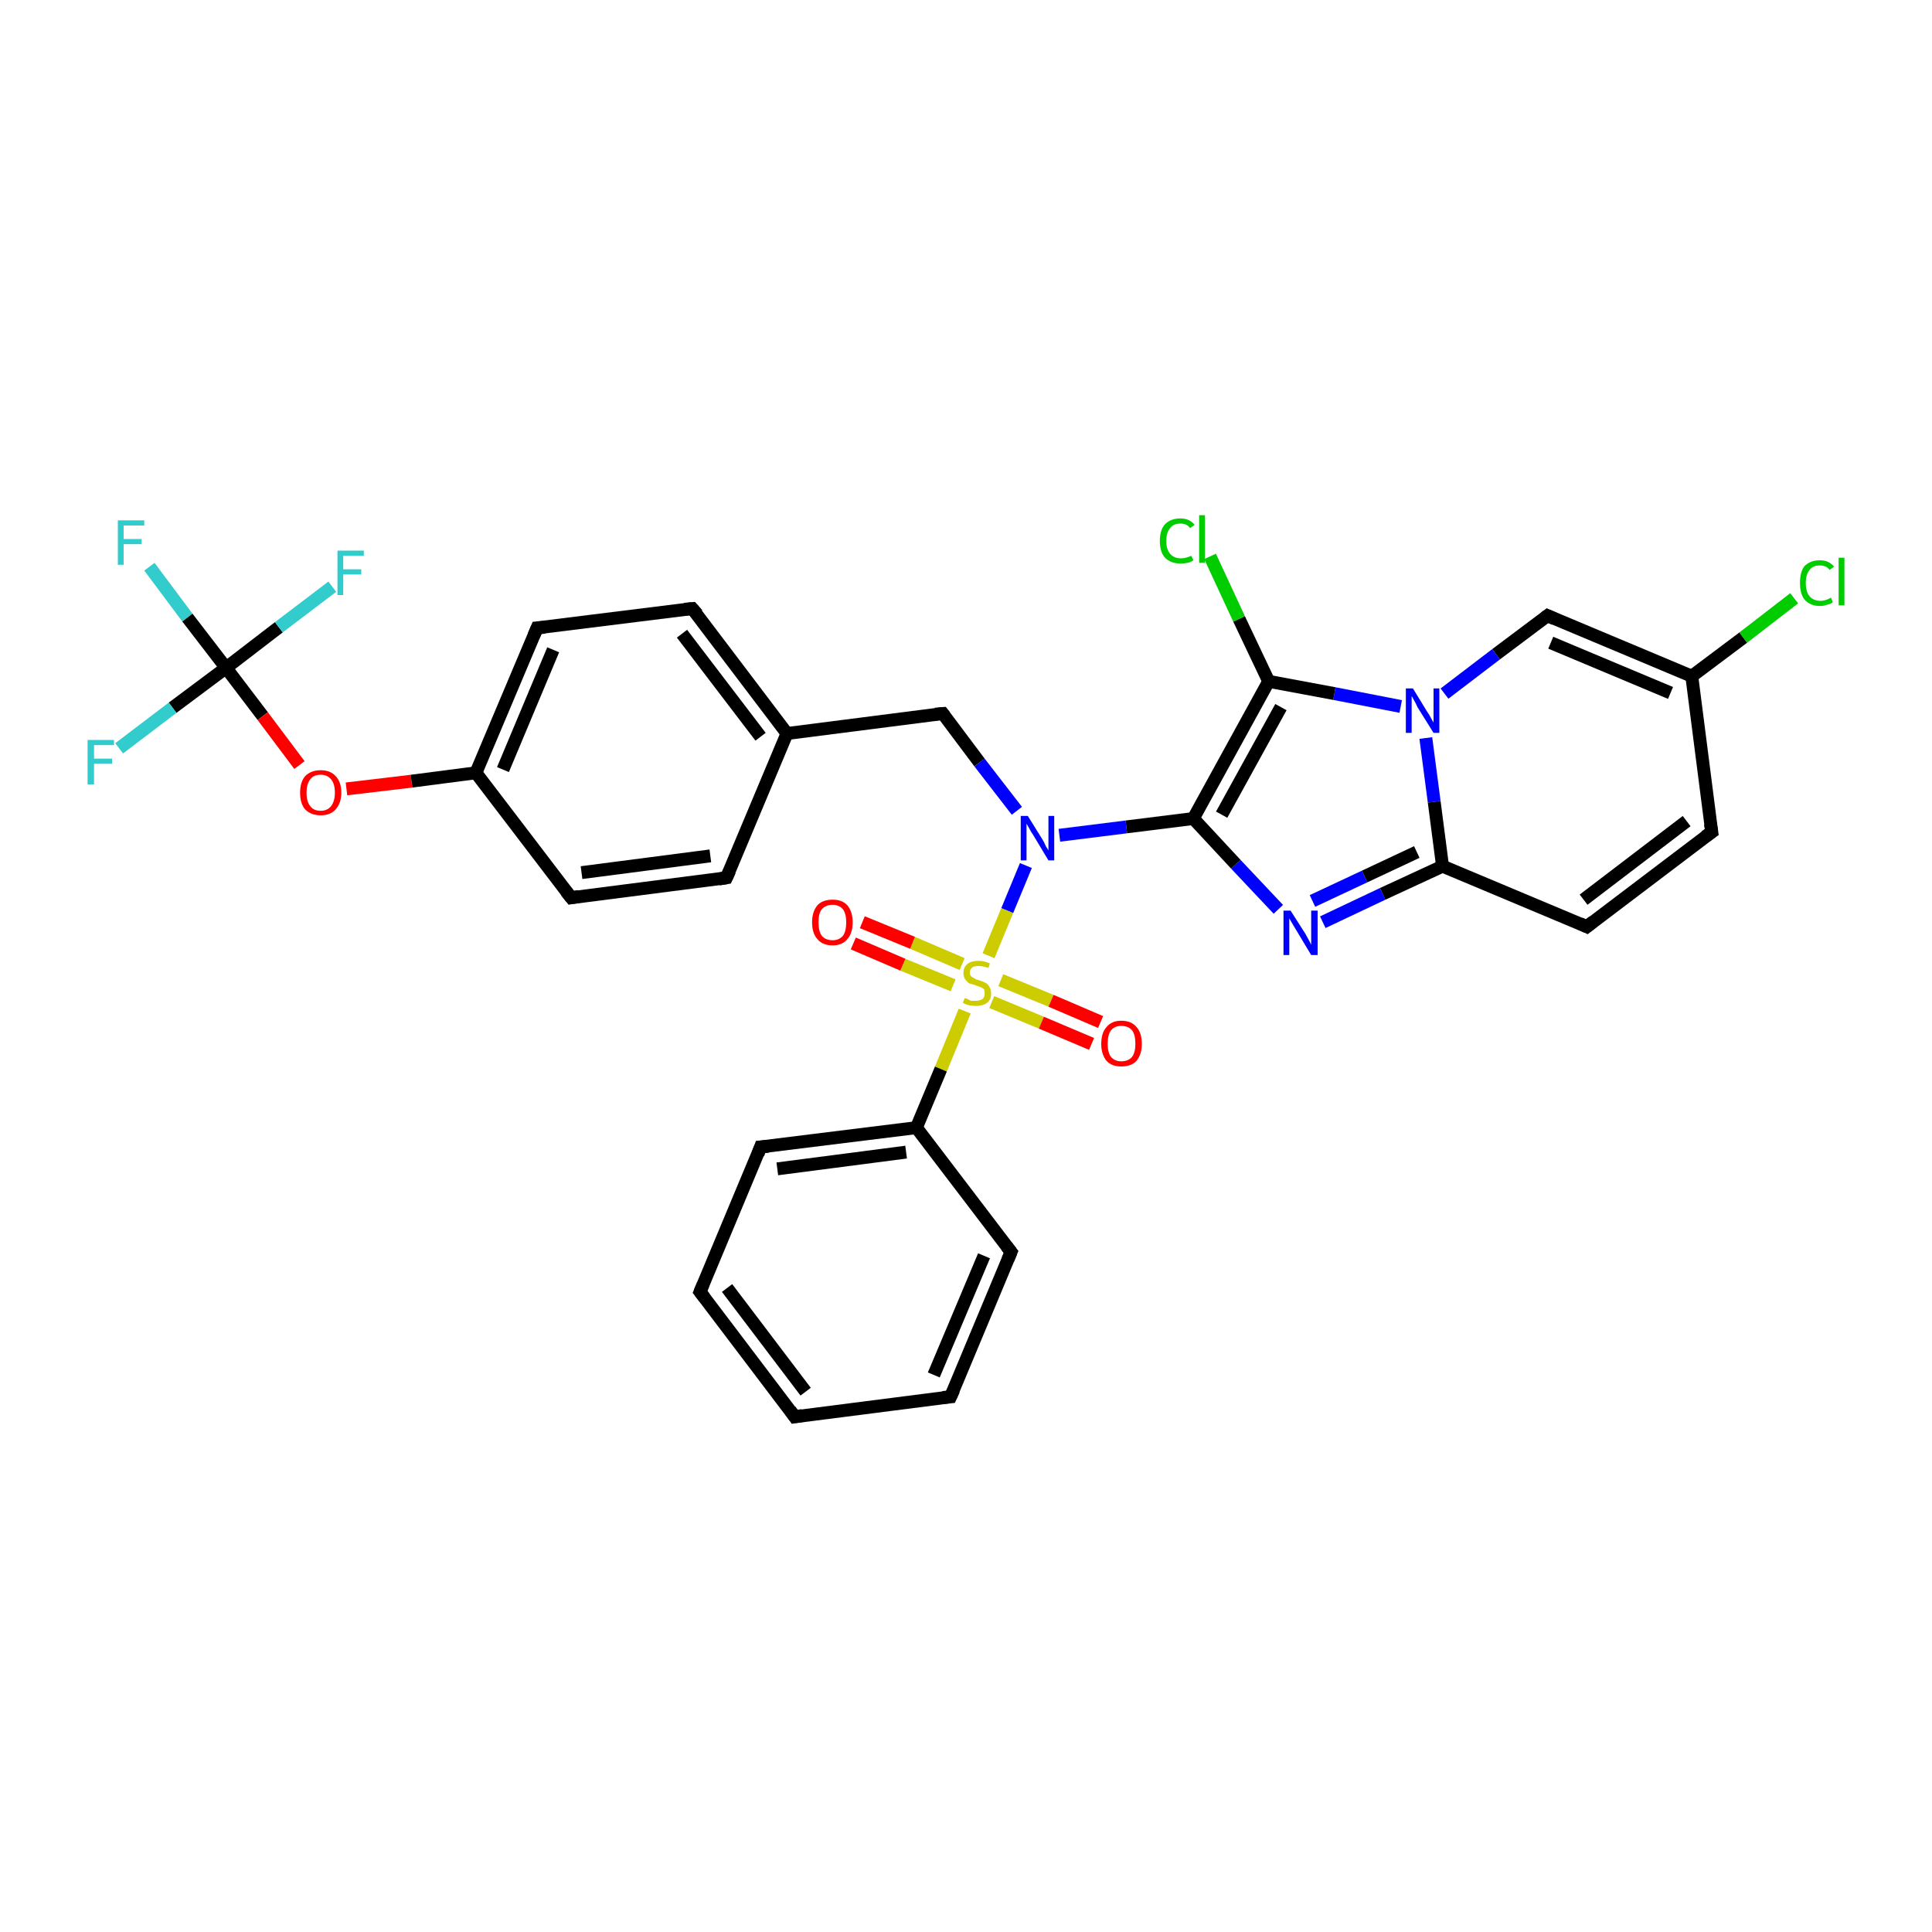 <?xml version='1.0' encoding='iso-8859-1'?>
<svg version='1.1' baseProfile='full'
              xmlns='http://www.w3.org/2000/svg'
                      xmlns:rdkit='http://www.rdkit.org/xml'
                      xmlns:xlink='http://www.w3.org/1999/xlink'
                  xml:space='preserve'
width='300px' height='300px' viewBox='0 0 300 300'>
<!-- END OF HEADER -->
<rect style='opacity:1.0;fill:#FFFFFF;stroke:none' width='300.0' height='300.0' x='0.0' y='0.0'> </rect>
<path class='bond-0 atom-0 atom-1' d='M 23.2,88.0 L 29.1,95.9' style='fill:none;fill-rule:evenodd;stroke:#33CCCC;stroke-width:2.0px;stroke-linecap:butt;stroke-linejoin:miter;stroke-opacity:1' />
<path class='bond-0 atom-0 atom-1' d='M 29.1,95.9 L 35.1,103.7' style='fill:none;fill-rule:evenodd;stroke:#000000;stroke-width:2.0px;stroke-linecap:butt;stroke-linejoin:miter;stroke-opacity:1' />
<path class='bond-1 atom-1 atom-2' d='M 35.1,103.7 L 26.8,109.9' style='fill:none;fill-rule:evenodd;stroke:#000000;stroke-width:2.0px;stroke-linecap:butt;stroke-linejoin:miter;stroke-opacity:1' />
<path class='bond-1 atom-1 atom-2' d='M 26.8,109.9 L 18.5,116.2' style='fill:none;fill-rule:evenodd;stroke:#33CCCC;stroke-width:2.0px;stroke-linecap:butt;stroke-linejoin:miter;stroke-opacity:1' />
<path class='bond-2 atom-1 atom-3' d='M 35.1,103.7 L 43.3,97.4' style='fill:none;fill-rule:evenodd;stroke:#000000;stroke-width:2.0px;stroke-linecap:butt;stroke-linejoin:miter;stroke-opacity:1' />
<path class='bond-2 atom-1 atom-3' d='M 43.3,97.4 L 51.6,91.1' style='fill:none;fill-rule:evenodd;stroke:#33CCCC;stroke-width:2.0px;stroke-linecap:butt;stroke-linejoin:miter;stroke-opacity:1' />
<path class='bond-3 atom-1 atom-4' d='M 35.1,103.7 L 40.8,111.2' style='fill:none;fill-rule:evenodd;stroke:#000000;stroke-width:2.0px;stroke-linecap:butt;stroke-linejoin:miter;stroke-opacity:1' />
<path class='bond-3 atom-1 atom-4' d='M 40.8,111.2 L 46.5,118.8' style='fill:none;fill-rule:evenodd;stroke:#FF0000;stroke-width:2.0px;stroke-linecap:butt;stroke-linejoin:miter;stroke-opacity:1' />
<path class='bond-4 atom-4 atom-5' d='M 53.8,122.5 L 63.9,121.3' style='fill:none;fill-rule:evenodd;stroke:#FF0000;stroke-width:2.0px;stroke-linecap:butt;stroke-linejoin:miter;stroke-opacity:1' />
<path class='bond-4 atom-4 atom-5' d='M 63.9,121.3 L 73.9,120.0' style='fill:none;fill-rule:evenodd;stroke:#000000;stroke-width:2.0px;stroke-linecap:butt;stroke-linejoin:miter;stroke-opacity:1' />
<path class='bond-5 atom-5 atom-6' d='M 73.9,120.0 L 83.4,97.5' style='fill:none;fill-rule:evenodd;stroke:#000000;stroke-width:2.0px;stroke-linecap:butt;stroke-linejoin:miter;stroke-opacity:1' />
<path class='bond-5 atom-5 atom-6' d='M 78.1,119.5 L 85.9,100.9' style='fill:none;fill-rule:evenodd;stroke:#000000;stroke-width:2.0px;stroke-linecap:butt;stroke-linejoin:miter;stroke-opacity:1' />
<path class='bond-6 atom-6 atom-7' d='M 83.4,97.5 L 107.5,94.5' style='fill:none;fill-rule:evenodd;stroke:#000000;stroke-width:2.0px;stroke-linecap:butt;stroke-linejoin:miter;stroke-opacity:1' />
<path class='bond-7 atom-7 atom-8' d='M 107.5,94.5 L 122.2,113.9' style='fill:none;fill-rule:evenodd;stroke:#000000;stroke-width:2.0px;stroke-linecap:butt;stroke-linejoin:miter;stroke-opacity:1' />
<path class='bond-7 atom-7 atom-8' d='M 105.9,98.4 L 118.1,114.4' style='fill:none;fill-rule:evenodd;stroke:#000000;stroke-width:2.0px;stroke-linecap:butt;stroke-linejoin:miter;stroke-opacity:1' />
<path class='bond-8 atom-8 atom-9' d='M 122.2,113.9 L 146.4,110.8' style='fill:none;fill-rule:evenodd;stroke:#000000;stroke-width:2.0px;stroke-linecap:butt;stroke-linejoin:miter;stroke-opacity:1' />
<path class='bond-9 atom-9 atom-10' d='M 146.4,110.8 L 152.1,118.4' style='fill:none;fill-rule:evenodd;stroke:#000000;stroke-width:2.0px;stroke-linecap:butt;stroke-linejoin:miter;stroke-opacity:1' />
<path class='bond-9 atom-9 atom-10' d='M 152.1,118.4 L 157.9,125.9' style='fill:none;fill-rule:evenodd;stroke:#0000FF;stroke-width:2.0px;stroke-linecap:butt;stroke-linejoin:miter;stroke-opacity:1' />
<path class='bond-10 atom-10 atom-11' d='M 164.5,129.7 L 174.9,128.4' style='fill:none;fill-rule:evenodd;stroke:#0000FF;stroke-width:2.0px;stroke-linecap:butt;stroke-linejoin:miter;stroke-opacity:1' />
<path class='bond-10 atom-10 atom-11' d='M 174.9,128.4 L 185.3,127.1' style='fill:none;fill-rule:evenodd;stroke:#000000;stroke-width:2.0px;stroke-linecap:butt;stroke-linejoin:miter;stroke-opacity:1' />
<path class='bond-11 atom-11 atom-12' d='M 185.3,127.1 L 191.9,134.2' style='fill:none;fill-rule:evenodd;stroke:#000000;stroke-width:2.0px;stroke-linecap:butt;stroke-linejoin:miter;stroke-opacity:1' />
<path class='bond-11 atom-11 atom-12' d='M 191.9,134.2 L 198.5,141.2' style='fill:none;fill-rule:evenodd;stroke:#0000FF;stroke-width:2.0px;stroke-linecap:butt;stroke-linejoin:miter;stroke-opacity:1' />
<path class='bond-12 atom-12 atom-13' d='M 205.4,143.2 L 214.7,138.8' style='fill:none;fill-rule:evenodd;stroke:#0000FF;stroke-width:2.0px;stroke-linecap:butt;stroke-linejoin:miter;stroke-opacity:1' />
<path class='bond-12 atom-12 atom-13' d='M 214.7,138.8 L 224.0,134.5' style='fill:none;fill-rule:evenodd;stroke:#000000;stroke-width:2.0px;stroke-linecap:butt;stroke-linejoin:miter;stroke-opacity:1' />
<path class='bond-12 atom-12 atom-13' d='M 203.8,139.9 L 211.9,136.1' style='fill:none;fill-rule:evenodd;stroke:#0000FF;stroke-width:2.0px;stroke-linecap:butt;stroke-linejoin:miter;stroke-opacity:1' />
<path class='bond-12 atom-12 atom-13' d='M 211.9,136.1 L 220.0,132.3' style='fill:none;fill-rule:evenodd;stroke:#000000;stroke-width:2.0px;stroke-linecap:butt;stroke-linejoin:miter;stroke-opacity:1' />
<path class='bond-13 atom-13 atom-14' d='M 224.0,134.5 L 246.4,143.9' style='fill:none;fill-rule:evenodd;stroke:#000000;stroke-width:2.0px;stroke-linecap:butt;stroke-linejoin:miter;stroke-opacity:1' />
<path class='bond-14 atom-14 atom-15' d='M 246.4,143.9 L 265.8,129.2' style='fill:none;fill-rule:evenodd;stroke:#000000;stroke-width:2.0px;stroke-linecap:butt;stroke-linejoin:miter;stroke-opacity:1' />
<path class='bond-14 atom-14 atom-15' d='M 245.9,139.7 L 261.9,127.5' style='fill:none;fill-rule:evenodd;stroke:#000000;stroke-width:2.0px;stroke-linecap:butt;stroke-linejoin:miter;stroke-opacity:1' />
<path class='bond-15 atom-15 atom-16' d='M 265.8,129.2 L 262.7,105.0' style='fill:none;fill-rule:evenodd;stroke:#000000;stroke-width:2.0px;stroke-linecap:butt;stroke-linejoin:miter;stroke-opacity:1' />
<path class='bond-16 atom-16 atom-17' d='M 262.7,105.0 L 270.7,99.0' style='fill:none;fill-rule:evenodd;stroke:#000000;stroke-width:2.0px;stroke-linecap:butt;stroke-linejoin:miter;stroke-opacity:1' />
<path class='bond-16 atom-16 atom-17' d='M 270.7,99.0 L 278.6,92.9' style='fill:none;fill-rule:evenodd;stroke:#00CC00;stroke-width:2.0px;stroke-linecap:butt;stroke-linejoin:miter;stroke-opacity:1' />
<path class='bond-17 atom-16 atom-18' d='M 262.7,105.0 L 240.3,95.6' style='fill:none;fill-rule:evenodd;stroke:#000000;stroke-width:2.0px;stroke-linecap:butt;stroke-linejoin:miter;stroke-opacity:1' />
<path class='bond-17 atom-16 atom-18' d='M 259.4,107.6 L 240.8,99.8' style='fill:none;fill-rule:evenodd;stroke:#000000;stroke-width:2.0px;stroke-linecap:butt;stroke-linejoin:miter;stroke-opacity:1' />
<path class='bond-18 atom-18 atom-19' d='M 240.3,95.6 L 232.3,101.6' style='fill:none;fill-rule:evenodd;stroke:#000000;stroke-width:2.0px;stroke-linecap:butt;stroke-linejoin:miter;stroke-opacity:1' />
<path class='bond-18 atom-18 atom-19' d='M 232.3,101.6 L 224.3,107.7' style='fill:none;fill-rule:evenodd;stroke:#0000FF;stroke-width:2.0px;stroke-linecap:butt;stroke-linejoin:miter;stroke-opacity:1' />
<path class='bond-19 atom-19 atom-20' d='M 217.5,109.7 L 207.2,107.7' style='fill:none;fill-rule:evenodd;stroke:#0000FF;stroke-width:2.0px;stroke-linecap:butt;stroke-linejoin:miter;stroke-opacity:1' />
<path class='bond-19 atom-19 atom-20' d='M 207.2,107.7 L 197.0,105.8' style='fill:none;fill-rule:evenodd;stroke:#000000;stroke-width:2.0px;stroke-linecap:butt;stroke-linejoin:miter;stroke-opacity:1' />
<path class='bond-20 atom-20 atom-21' d='M 197.0,105.8 L 192.4,96.1' style='fill:none;fill-rule:evenodd;stroke:#000000;stroke-width:2.0px;stroke-linecap:butt;stroke-linejoin:miter;stroke-opacity:1' />
<path class='bond-20 atom-20 atom-21' d='M 192.4,96.1 L 187.9,86.4' style='fill:none;fill-rule:evenodd;stroke:#00CC00;stroke-width:2.0px;stroke-linecap:butt;stroke-linejoin:miter;stroke-opacity:1' />
<path class='bond-21 atom-10 atom-22' d='M 159.3,134.4 L 156.4,141.4' style='fill:none;fill-rule:evenodd;stroke:#0000FF;stroke-width:2.0px;stroke-linecap:butt;stroke-linejoin:miter;stroke-opacity:1' />
<path class='bond-21 atom-10 atom-22' d='M 156.4,141.4 L 153.5,148.4' style='fill:none;fill-rule:evenodd;stroke:#CCCC00;stroke-width:2.0px;stroke-linecap:butt;stroke-linejoin:miter;stroke-opacity:1' />
<path class='bond-22 atom-22 atom-23' d='M 154.0,155.6 L 161.7,158.8' style='fill:none;fill-rule:evenodd;stroke:#CCCC00;stroke-width:2.0px;stroke-linecap:butt;stroke-linejoin:miter;stroke-opacity:1' />
<path class='bond-22 atom-22 atom-23' d='M 161.7,158.8 L 169.5,162.1' style='fill:none;fill-rule:evenodd;stroke:#FF0000;stroke-width:2.0px;stroke-linecap:butt;stroke-linejoin:miter;stroke-opacity:1' />
<path class='bond-22 atom-22 atom-23' d='M 155.4,152.2 L 163.2,155.4' style='fill:none;fill-rule:evenodd;stroke:#CCCC00;stroke-width:2.0px;stroke-linecap:butt;stroke-linejoin:miter;stroke-opacity:1' />
<path class='bond-22 atom-22 atom-23' d='M 163.2,155.4 L 170.9,158.7' style='fill:none;fill-rule:evenodd;stroke:#FF0000;stroke-width:2.0px;stroke-linecap:butt;stroke-linejoin:miter;stroke-opacity:1' />
<path class='bond-23 atom-22 atom-24' d='M 149.4,149.7 L 141.7,146.4' style='fill:none;fill-rule:evenodd;stroke:#CCCC00;stroke-width:2.0px;stroke-linecap:butt;stroke-linejoin:miter;stroke-opacity:1' />
<path class='bond-23 atom-22 atom-24' d='M 141.7,146.4 L 133.9,143.2' style='fill:none;fill-rule:evenodd;stroke:#FF0000;stroke-width:2.0px;stroke-linecap:butt;stroke-linejoin:miter;stroke-opacity:1' />
<path class='bond-23 atom-22 atom-24' d='M 148.0,153.0 L 140.2,149.8' style='fill:none;fill-rule:evenodd;stroke:#CCCC00;stroke-width:2.0px;stroke-linecap:butt;stroke-linejoin:miter;stroke-opacity:1' />
<path class='bond-23 atom-22 atom-24' d='M 140.2,149.8 L 132.5,146.5' style='fill:none;fill-rule:evenodd;stroke:#FF0000;stroke-width:2.0px;stroke-linecap:butt;stroke-linejoin:miter;stroke-opacity:1' />
<path class='bond-24 atom-22 atom-25' d='M 149.8,157.0 L 146.1,166.0' style='fill:none;fill-rule:evenodd;stroke:#CCCC00;stroke-width:2.0px;stroke-linecap:butt;stroke-linejoin:miter;stroke-opacity:1' />
<path class='bond-24 atom-22 atom-25' d='M 146.1,166.0 L 142.3,175.1' style='fill:none;fill-rule:evenodd;stroke:#000000;stroke-width:2.0px;stroke-linecap:butt;stroke-linejoin:miter;stroke-opacity:1' />
<path class='bond-25 atom-25 atom-26' d='M 142.3,175.1 L 118.1,178.1' style='fill:none;fill-rule:evenodd;stroke:#000000;stroke-width:2.0px;stroke-linecap:butt;stroke-linejoin:miter;stroke-opacity:1' />
<path class='bond-25 atom-25 atom-26' d='M 140.7,178.9 L 120.7,181.5' style='fill:none;fill-rule:evenodd;stroke:#000000;stroke-width:2.0px;stroke-linecap:butt;stroke-linejoin:miter;stroke-opacity:1' />
<path class='bond-26 atom-26 atom-27' d='M 118.1,178.1 L 108.7,200.6' style='fill:none;fill-rule:evenodd;stroke:#000000;stroke-width:2.0px;stroke-linecap:butt;stroke-linejoin:miter;stroke-opacity:1' />
<path class='bond-27 atom-27 atom-28' d='M 108.7,200.6 L 123.4,220.0' style='fill:none;fill-rule:evenodd;stroke:#000000;stroke-width:2.0px;stroke-linecap:butt;stroke-linejoin:miter;stroke-opacity:1' />
<path class='bond-27 atom-27 atom-28' d='M 112.9,200.0 L 125.1,216.1' style='fill:none;fill-rule:evenodd;stroke:#000000;stroke-width:2.0px;stroke-linecap:butt;stroke-linejoin:miter;stroke-opacity:1' />
<path class='bond-28 atom-28 atom-29' d='M 123.4,220.0 L 147.6,216.9' style='fill:none;fill-rule:evenodd;stroke:#000000;stroke-width:2.0px;stroke-linecap:butt;stroke-linejoin:miter;stroke-opacity:1' />
<path class='bond-29 atom-29 atom-30' d='M 147.6,216.9 L 157.0,194.4' style='fill:none;fill-rule:evenodd;stroke:#000000;stroke-width:2.0px;stroke-linecap:butt;stroke-linejoin:miter;stroke-opacity:1' />
<path class='bond-29 atom-29 atom-30' d='M 145.0,213.5 L 152.8,195.0' style='fill:none;fill-rule:evenodd;stroke:#000000;stroke-width:2.0px;stroke-linecap:butt;stroke-linejoin:miter;stroke-opacity:1' />
<path class='bond-30 atom-8 atom-31' d='M 122.2,113.9 L 112.8,136.3' style='fill:none;fill-rule:evenodd;stroke:#000000;stroke-width:2.0px;stroke-linecap:butt;stroke-linejoin:miter;stroke-opacity:1' />
<path class='bond-31 atom-31 atom-32' d='M 112.8,136.3 L 88.7,139.4' style='fill:none;fill-rule:evenodd;stroke:#000000;stroke-width:2.0px;stroke-linecap:butt;stroke-linejoin:miter;stroke-opacity:1' />
<path class='bond-31 atom-31 atom-32' d='M 110.3,132.9 L 90.3,135.5' style='fill:none;fill-rule:evenodd;stroke:#000000;stroke-width:2.0px;stroke-linecap:butt;stroke-linejoin:miter;stroke-opacity:1' />
<path class='bond-32 atom-32 atom-5' d='M 88.7,139.4 L 73.9,120.0' style='fill:none;fill-rule:evenodd;stroke:#000000;stroke-width:2.0px;stroke-linecap:butt;stroke-linejoin:miter;stroke-opacity:1' />
<path class='bond-33 atom-20 atom-11' d='M 197.0,105.8 L 185.3,127.1' style='fill:none;fill-rule:evenodd;stroke:#000000;stroke-width:2.0px;stroke-linecap:butt;stroke-linejoin:miter;stroke-opacity:1' />
<path class='bond-33 atom-20 atom-11' d='M 198.9,109.8 L 189.7,126.5' style='fill:none;fill-rule:evenodd;stroke:#000000;stroke-width:2.0px;stroke-linecap:butt;stroke-linejoin:miter;stroke-opacity:1' />
<path class='bond-34 atom-30 atom-25' d='M 157.0,194.4 L 142.3,175.1' style='fill:none;fill-rule:evenodd;stroke:#000000;stroke-width:2.0px;stroke-linecap:butt;stroke-linejoin:miter;stroke-opacity:1' />
<path class='bond-35 atom-19 atom-13' d='M 221.4,114.6 L 222.7,124.5' style='fill:none;fill-rule:evenodd;stroke:#0000FF;stroke-width:2.0px;stroke-linecap:butt;stroke-linejoin:miter;stroke-opacity:1' />
<path class='bond-35 atom-19 atom-13' d='M 222.7,124.5 L 224.0,134.5' style='fill:none;fill-rule:evenodd;stroke:#000000;stroke-width:2.0px;stroke-linecap:butt;stroke-linejoin:miter;stroke-opacity:1' />
<path d='M 82.9,98.7 L 83.4,97.5 L 84.6,97.4' style='fill:none;stroke:#000000;stroke-width:2.0px;stroke-linecap:butt;stroke-linejoin:miter;stroke-opacity:1;' />
<path d='M 106.3,94.6 L 107.5,94.5 L 108.3,95.4' style='fill:none;stroke:#000000;stroke-width:2.0px;stroke-linecap:butt;stroke-linejoin:miter;stroke-opacity:1;' />
<path d='M 145.2,110.9 L 146.4,110.8 L 146.7,111.2' style='fill:none;stroke:#000000;stroke-width:2.0px;stroke-linecap:butt;stroke-linejoin:miter;stroke-opacity:1;' />
<path d='M 245.3,143.4 L 246.4,143.9 L 247.4,143.1' style='fill:none;stroke:#000000;stroke-width:2.0px;stroke-linecap:butt;stroke-linejoin:miter;stroke-opacity:1;' />
<path d='M 264.8,129.9 L 265.8,129.2 L 265.6,127.9' style='fill:none;stroke:#000000;stroke-width:2.0px;stroke-linecap:butt;stroke-linejoin:miter;stroke-opacity:1;' />
<path d='M 241.4,96.1 L 240.3,95.6 L 239.9,95.9' style='fill:none;stroke:#000000;stroke-width:2.0px;stroke-linecap:butt;stroke-linejoin:miter;stroke-opacity:1;' />
<path d='M 119.3,178.0 L 118.1,178.1 L 117.7,179.2' style='fill:none;stroke:#000000;stroke-width:2.0px;stroke-linecap:butt;stroke-linejoin:miter;stroke-opacity:1;' />
<path d='M 109.2,199.4 L 108.7,200.6 L 109.4,201.5' style='fill:none;stroke:#000000;stroke-width:2.0px;stroke-linecap:butt;stroke-linejoin:miter;stroke-opacity:1;' />
<path d='M 122.7,219.0 L 123.4,220.0 L 124.6,219.8' style='fill:none;stroke:#000000;stroke-width:2.0px;stroke-linecap:butt;stroke-linejoin:miter;stroke-opacity:1;' />
<path d='M 146.4,217.0 L 147.6,216.9 L 148.1,215.8' style='fill:none;stroke:#000000;stroke-width:2.0px;stroke-linecap:butt;stroke-linejoin:miter;stroke-opacity:1;' />
<path d='M 156.5,195.6 L 157.0,194.4 L 156.3,193.5' style='fill:none;stroke:#000000;stroke-width:2.0px;stroke-linecap:butt;stroke-linejoin:miter;stroke-opacity:1;' />
<path d='M 113.3,135.2 L 112.8,136.3 L 111.6,136.5' style='fill:none;stroke:#000000;stroke-width:2.0px;stroke-linecap:butt;stroke-linejoin:miter;stroke-opacity:1;' />
<path d='M 89.9,139.2 L 88.7,139.4 L 87.9,138.4' style='fill:none;stroke:#000000;stroke-width:2.0px;stroke-linecap:butt;stroke-linejoin:miter;stroke-opacity:1;' />
<path class='atom-0' d='M 18.3 80.8
L 22.4 80.8
L 22.4 81.6
L 19.2 81.6
L 19.2 83.7
L 22.0 83.7
L 22.0 84.5
L 19.2 84.5
L 19.2 87.7
L 18.3 87.7
L 18.3 80.8
' fill='#33CCCC'/>
<path class='atom-2' d='M 13.6 114.9
L 17.7 114.9
L 17.7 115.7
L 14.6 115.7
L 14.6 117.8
L 17.4 117.8
L 17.4 118.6
L 14.6 118.6
L 14.6 121.8
L 13.6 121.8
L 13.6 114.9
' fill='#33CCCC'/>
<path class='atom-3' d='M 52.4 85.5
L 56.5 85.5
L 56.5 86.3
L 53.3 86.3
L 53.3 88.4
L 56.1 88.4
L 56.1 89.2
L 53.3 89.2
L 53.3 92.4
L 52.4 92.4
L 52.4 85.5
' fill='#33CCCC'/>
<path class='atom-4' d='M 46.6 123.1
Q 46.6 121.4, 47.4 120.5
Q 48.3 119.6, 49.8 119.6
Q 51.3 119.6, 52.1 120.5
Q 53.0 121.4, 53.0 123.1
Q 53.0 124.7, 52.1 125.7
Q 51.3 126.6, 49.8 126.6
Q 48.3 126.6, 47.4 125.7
Q 46.6 124.8, 46.6 123.1
M 49.8 125.9
Q 50.8 125.9, 51.4 125.2
Q 52.0 124.4, 52.0 123.1
Q 52.0 121.7, 51.4 121.0
Q 50.8 120.3, 49.8 120.3
Q 48.7 120.3, 48.2 121.0
Q 47.6 121.7, 47.6 123.1
Q 47.6 124.5, 48.2 125.2
Q 48.7 125.9, 49.8 125.9
' fill='#FF0000'/>
<path class='atom-10' d='M 159.6 126.7
L 161.9 130.4
Q 162.1 130.7, 162.4 131.4
Q 162.8 132.0, 162.8 132.1
L 162.8 126.7
L 163.7 126.7
L 163.7 133.6
L 162.8 133.6
L 160.4 129.6
Q 160.1 129.2, 159.8 128.6
Q 159.5 128.1, 159.4 127.9
L 159.4 133.6
L 158.5 133.6
L 158.5 126.7
L 159.6 126.7
' fill='#0000FF'/>
<path class='atom-12' d='M 200.4 141.4
L 202.7 145.0
Q 202.9 145.4, 203.3 146.1
Q 203.6 146.7, 203.6 146.7
L 203.6 141.4
L 204.6 141.4
L 204.6 148.3
L 203.6 148.3
L 201.2 144.3
Q 200.9 143.8, 200.6 143.3
Q 200.3 142.8, 200.2 142.6
L 200.2 148.3
L 199.3 148.3
L 199.3 141.4
L 200.4 141.4
' fill='#0000FF'/>
<path class='atom-17' d='M 279.5 90.5
Q 279.5 88.8, 280.2 87.9
Q 281.1 87.0, 282.6 87.0
Q 284.0 87.0, 284.8 88.0
L 284.1 88.5
Q 283.6 87.8, 282.6 87.8
Q 281.5 87.8, 281.0 88.5
Q 280.4 89.2, 280.4 90.5
Q 280.4 91.9, 281.0 92.6
Q 281.6 93.3, 282.7 93.3
Q 283.5 93.3, 284.3 92.8
L 284.6 93.5
Q 284.3 93.8, 283.7 93.9
Q 283.2 94.1, 282.6 94.1
Q 281.1 94.1, 280.2 93.1
Q 279.5 92.2, 279.5 90.5
' fill='#00CC00'/>
<path class='atom-17' d='M 285.5 86.6
L 286.4 86.6
L 286.4 94.0
L 285.5 94.0
L 285.5 86.6
' fill='#00CC00'/>
<path class='atom-19' d='M 219.4 106.9
L 221.6 110.5
Q 221.9 110.9, 222.2 111.5
Q 222.6 112.2, 222.6 112.2
L 222.6 106.9
L 223.5 106.9
L 223.5 113.8
L 222.6 113.8
L 220.1 109.8
Q 219.9 109.3, 219.6 108.8
Q 219.3 108.2, 219.2 108.1
L 219.2 113.8
L 218.3 113.8
L 218.3 106.9
L 219.4 106.9
' fill='#0000FF'/>
<path class='atom-21' d='M 180.1 84.0
Q 180.1 82.3, 180.9 81.4
Q 181.8 80.5, 183.3 80.5
Q 184.7 80.5, 185.5 81.5
L 184.8 82.0
Q 184.3 81.3, 183.3 81.3
Q 182.2 81.3, 181.7 82.0
Q 181.1 82.7, 181.1 84.0
Q 181.1 85.3, 181.7 86.0
Q 182.3 86.7, 183.4 86.7
Q 184.1 86.7, 185.0 86.3
L 185.3 87.0
Q 184.9 87.3, 184.4 87.4
Q 183.9 87.5, 183.3 87.5
Q 181.8 87.5, 180.9 86.6
Q 180.1 85.7, 180.1 84.0
' fill='#00CC00'/>
<path class='atom-21' d='M 186.2 80.0
L 187.1 80.0
L 187.1 87.4
L 186.2 87.4
L 186.2 80.0
' fill='#00CC00'/>
<path class='atom-22' d='M 149.8 155.0
Q 149.8 155.0, 150.2 155.1
Q 150.5 155.3, 150.8 155.4
Q 151.2 155.4, 151.5 155.4
Q 152.2 155.4, 152.6 155.1
Q 152.9 154.8, 152.9 154.3
Q 152.9 153.9, 152.8 153.6
Q 152.6 153.4, 152.3 153.3
Q 152.0 153.2, 151.5 153.0
Q 150.9 152.8, 150.5 152.7
Q 150.2 152.5, 149.9 152.1
Q 149.6 151.7, 149.6 151.1
Q 149.6 150.2, 150.2 149.7
Q 150.8 149.2, 152.0 149.2
Q 152.8 149.2, 153.7 149.6
L 153.5 150.3
Q 152.6 150.0, 152.0 150.0
Q 151.3 150.0, 151.0 150.2
Q 150.6 150.5, 150.6 151.0
Q 150.6 151.4, 150.8 151.6
Q 151.0 151.8, 151.3 151.9
Q 151.5 152.1, 152.0 152.2
Q 152.6 152.4, 153.0 152.6
Q 153.4 152.8, 153.6 153.2
Q 153.9 153.6, 153.9 154.3
Q 153.9 155.2, 153.3 155.7
Q 152.6 156.2, 151.6 156.2
Q 151.0 156.2, 150.5 156.1
Q 150.0 156.0, 149.5 155.7
L 149.8 155.0
' fill='#CCCC00'/>
<path class='atom-23' d='M 171.0 162.1
Q 171.0 160.4, 171.8 159.5
Q 172.6 158.5, 174.1 158.5
Q 175.7 158.5, 176.5 159.5
Q 177.3 160.4, 177.3 162.1
Q 177.3 163.7, 176.5 164.7
Q 175.7 165.6, 174.1 165.6
Q 172.6 165.6, 171.8 164.7
Q 171.0 163.7, 171.0 162.1
M 174.1 164.8
Q 175.2 164.8, 175.8 164.1
Q 176.3 163.4, 176.3 162.1
Q 176.3 160.7, 175.8 160.0
Q 175.2 159.3, 174.1 159.3
Q 173.1 159.3, 172.5 160.0
Q 172.0 160.7, 172.0 162.1
Q 172.0 163.4, 172.5 164.1
Q 173.1 164.8, 174.1 164.8
' fill='#FF0000'/>
<path class='atom-24' d='M 126.1 143.2
Q 126.1 141.6, 126.9 140.6
Q 127.7 139.7, 129.3 139.7
Q 130.8 139.7, 131.6 140.6
Q 132.4 141.6, 132.4 143.2
Q 132.4 144.9, 131.6 145.8
Q 130.8 146.8, 129.3 146.8
Q 127.7 146.8, 126.9 145.8
Q 126.1 144.9, 126.1 143.2
M 129.3 146.0
Q 130.3 146.0, 130.9 145.3
Q 131.4 144.6, 131.4 143.2
Q 131.4 141.9, 130.9 141.2
Q 130.3 140.5, 129.3 140.5
Q 128.2 140.5, 127.6 141.2
Q 127.1 141.8, 127.1 143.2
Q 127.1 144.6, 127.6 145.3
Q 128.2 146.0, 129.3 146.0
' fill='#FF0000'/>
</svg>
